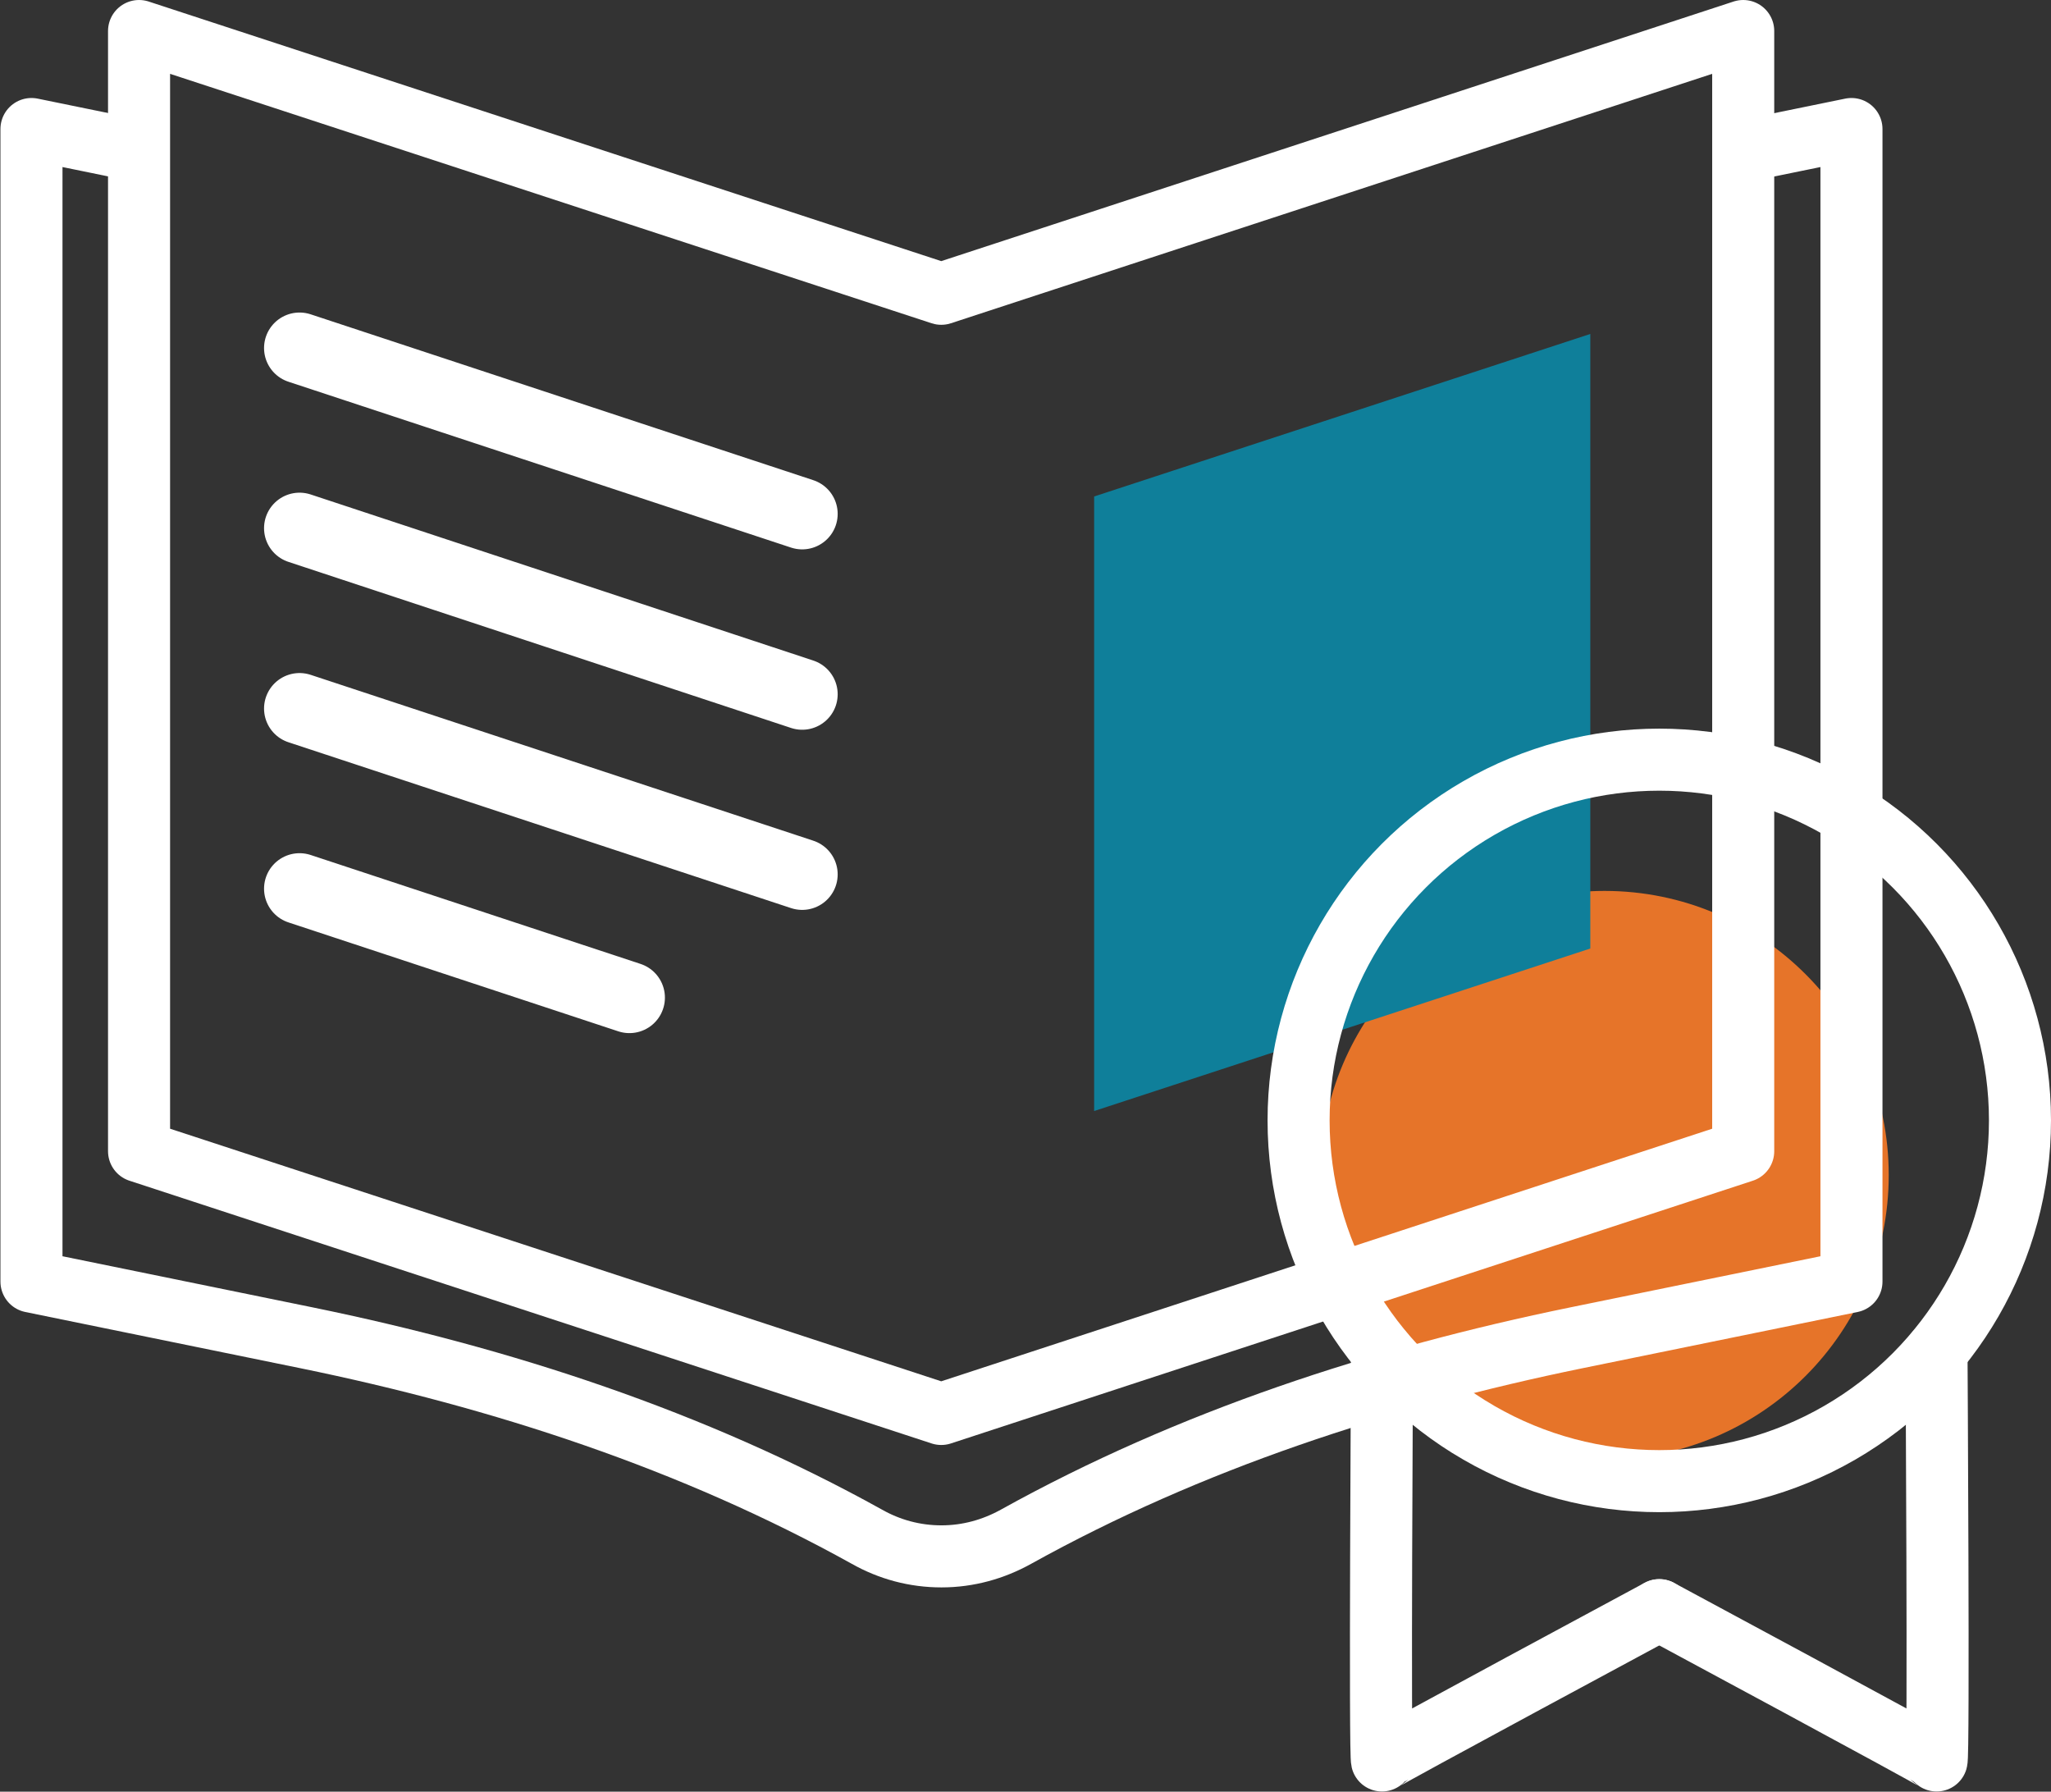 <?xml version="1.0" encoding="UTF-8"?>
<svg id="_圖層_2" data-name=" 圖層 2" xmlns="http://www.w3.org/2000/svg" viewBox="0 0 91.89 80.26">
  <rect x="0" y="0" width="91.89" height="80.26" fill="#333333" stroke="none"/>
  <defs>
    <style>
      .cls-1 {
        stroke-width: 3.18px;
      }

      .cls-1, .cls-2 {
        fill: none;
        stroke: #fff;
        stroke-linecap: round;
        stroke-linejoin: round;
      }

      .cls-3 {
        fill: #e67429;
      }

      .cls-4 {
        fill: #0f7f9a;
      }

      .cls-2 {
        stroke-width: 2.78px;
      }
    </style>
  </defs>
  <g id="_圖層_5" data-name=" 圖層 5">
    <g>
      <circle class="cls-3" cx="71.89" cy="52.64" r="12.73"/>
      <g>
        <path class="cls-2" d="M61.92,60.55s-.11,18.44,0,18.32,12.42-6.74,12.42-6.74"/>
        <path class="cls-2" d="M86.76,60.55s.11,18.44,0,18.32-12.42-6.74-12.42-6.74"/>
      </g>
      <g>
        <polygon class="cls-2" points="42.17 13.16 6.23 1.39 6.23 51.57 42.17 63.34 78.1 51.57 78.1 1.39 42.17 13.16"/>
        <polygon class="cls-4" points="49.02 22.24 49.02 49.77 71.25 42.49 71.25 14.96 49.02 22.24"/>
        <path class="cls-2" d="M78.55,6.68l4.4-.9V57.41l-12.33,2.52c-8.74,1.79-17.3,4.58-25.1,8.91-1.01,.56-2.14,.88-3.34,.88s-2.33-.31-3.34-.88c-7.8-4.33-16.36-7.12-25.1-8.91l-12.33-2.52V5.78l4.4,.9"/>
      </g>
      <circle class="cls-2" cx="74.34" cy="50.19" r="16.16"/>
      <line class="cls-1" x1="13.42" y1="15.59" x2="35.94" y2="23.02"/>
      <line class="cls-1" x1="13.42" y1="23.66" x2="35.94" y2="31.1"/>
      <line class="cls-1" x1="13.42" y1="31.74" x2="35.94" y2="39.17"/>
      <line class="cls-1" x1="13.42" y1="39.81" x2="28.2" y2="44.69"/>
    </g>
  </g>
</svg>